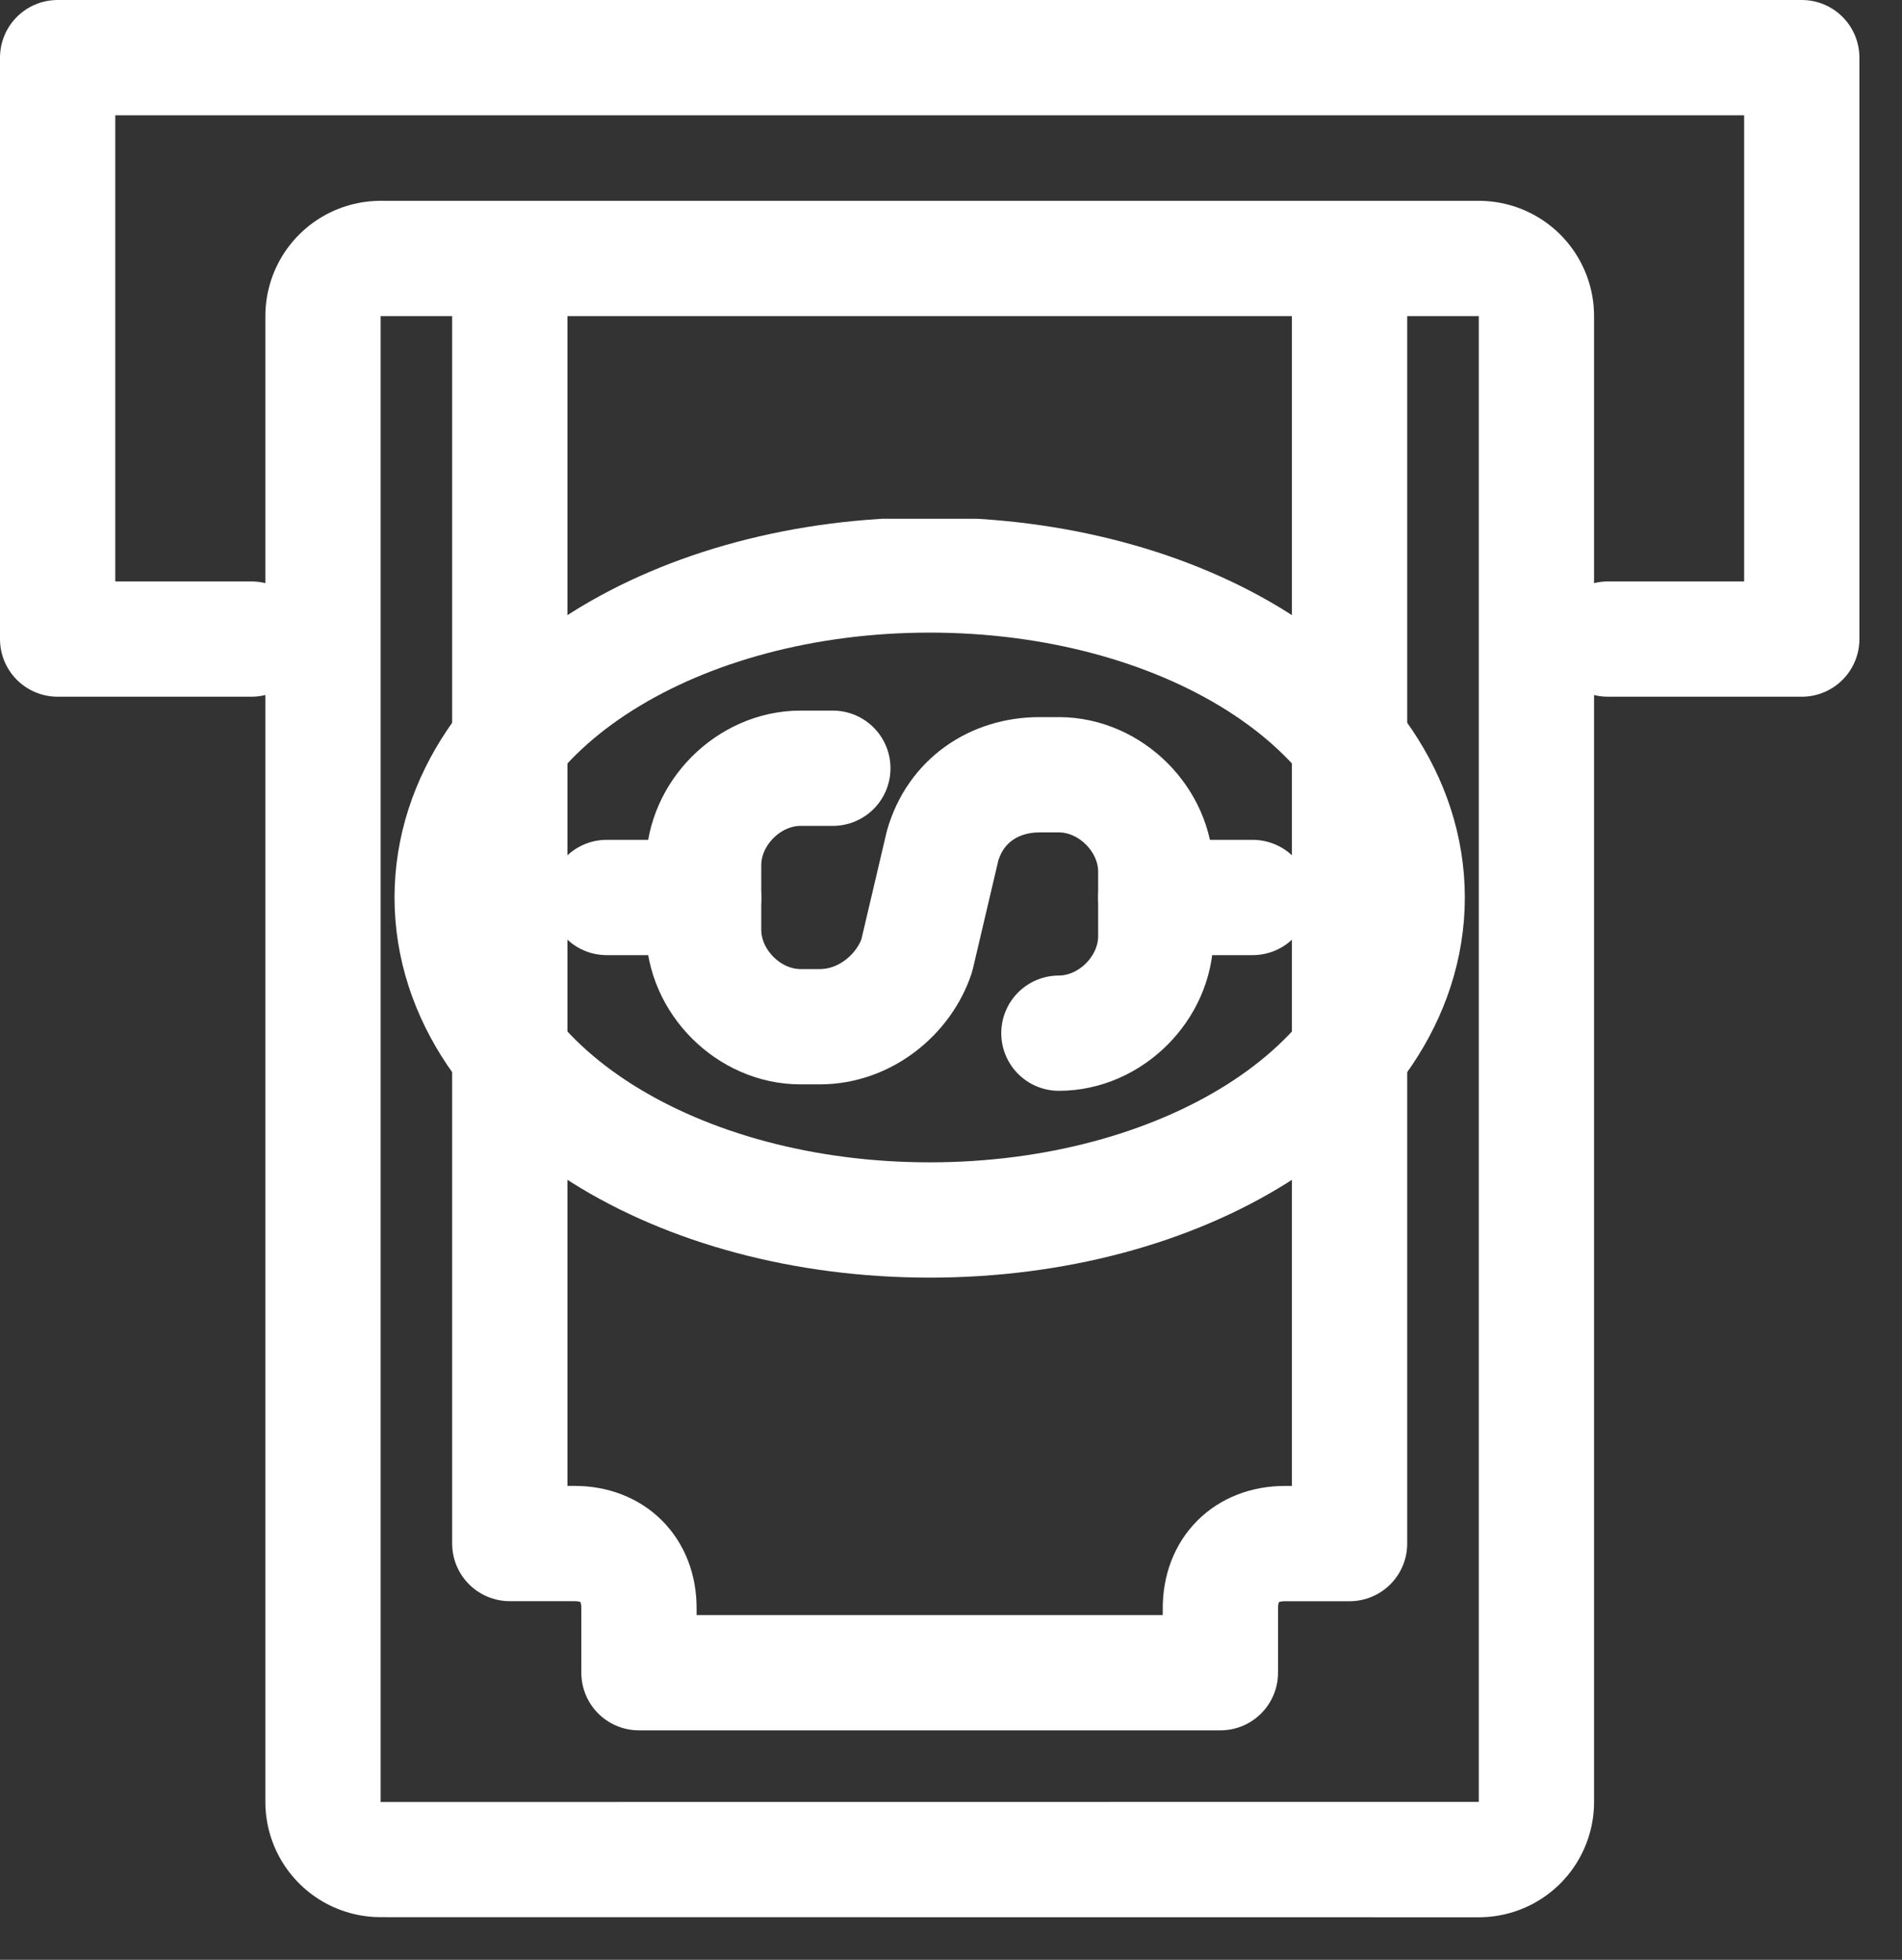 <svg xmlns="http://www.w3.org/2000/svg" xmlns:xlink="http://www.w3.org/1999/xlink" width="33" height="34" viewBox="0 0 33 34"><rect x="0" y="0" width="33" height="34" fill="#333333" stroke="none"/><defs><path id="bj39a" d="M1646 66V35h24v31zm21.657-2.74V37.484h-19.053v25.778z"/><path id="bj39b" d="M1648 55V41h20v14zm10.13-2.835c4.024 0 7.285-2.057 7.285-4.595s-3.261-4.595-7.285-4.595c-4.023 0-7.285 2.057-7.285 4.595s3.262 4.595 7.285 4.595z"/><path id="bj39c" d="M1656.45 45.328h-.561c-.897 0-1.681.785-1.681 1.682v1.12c0 .897.784 1.682 1.68 1.682h.337c.785 0 1.457-.56 1.681-1.233l.448-1.906c.225-.784.897-1.232 1.682-1.232h.336c.896 0 1.681.784 1.681 1.68v1.121c0 .897-.785 1.682-1.681 1.682"/><path id="bj39d" d="M1654.208 47.57h-1.682"/><path id="bj39e" d="M1663.734 47.57h-1.68"/><path id="bj39f" d="M1669.898 43.087h3.363V33H1643v10.087h3.362"/><path id="bj39g" d="M1648.604 63.26V37.484h19.053v25.778z"/><path id="bj39i" d="M1650.845 37.483v21.295h1.121c.673 0 1.12.448 1.12 1.12v1.121h10.088V59.9c0-.673.448-1.121 1.12-1.121h1.121V37.483"/><path id="bj39j" d="M1650.845 47.57c0-2.538 3.262-4.595 7.285-4.595 4.024 0 7.285 2.057 7.285 4.595s-3.261 4.595-7.285 4.595c-4.023 0-7.285-2.057-7.285-4.595z"/><clipPath id="bj39h"><use fill="#fff" xlink:href="#bj39a"/></clipPath><clipPath id="bj39k"><use fill="#fff" xlink:href="#bj39b"/></clipPath></defs><g><g transform="translate(-1642 -32)"><use fill="#fff" fill-opacity="0" stroke="#fff" stroke-linecap="round" stroke-linejoin="round" stroke-miterlimit="50" stroke-width="2" xlink:href="#bj39c"/></g><g transform="translate(-1642 -32)"><use fill="#fff" fill-opacity="0" stroke="#fff" stroke-linecap="round" stroke-linejoin="round" stroke-miterlimit="50" stroke-width="2" xlink:href="#bj39d"/></g><g transform="translate(-1642 -32)"><use fill="#fff" fill-opacity="0" stroke="#fff" stroke-linecap="round" stroke-linejoin="round" stroke-miterlimit="50" stroke-width="2" xlink:href="#bj39e"/></g><g transform="translate(-1642 -32)"><use fill="#fff" fill-opacity="0" stroke="#fff" stroke-linecap="round" stroke-linejoin="round" stroke-miterlimit="50" stroke-width="2" xlink:href="#bj39f"/></g><g transform="translate(-1642 -32)"><use fill="#fff" fill-opacity="0" stroke="#fff" stroke-linecap="round" stroke-linejoin="round" stroke-miterlimit="50" stroke-width="4" clip-path="url(&quot;#bj39h&quot;)" xlink:href="#bj39g"/></g><g transform="translate(-1642 -32)"><use fill="#fff" fill-opacity="0" stroke="#fff" stroke-linecap="round" stroke-linejoin="round" stroke-miterlimit="50" stroke-width="2" xlink:href="#bj39i"/></g><g transform="translate(-1642 -32)"><use fill="#fff" fill-opacity="0" stroke="#fff" stroke-linecap="round" stroke-linejoin="round" stroke-miterlimit="50" stroke-width="4" clip-path="url(&quot;#bj39k&quot;)" xlink:href="#bj39j"/></g></g></svg>